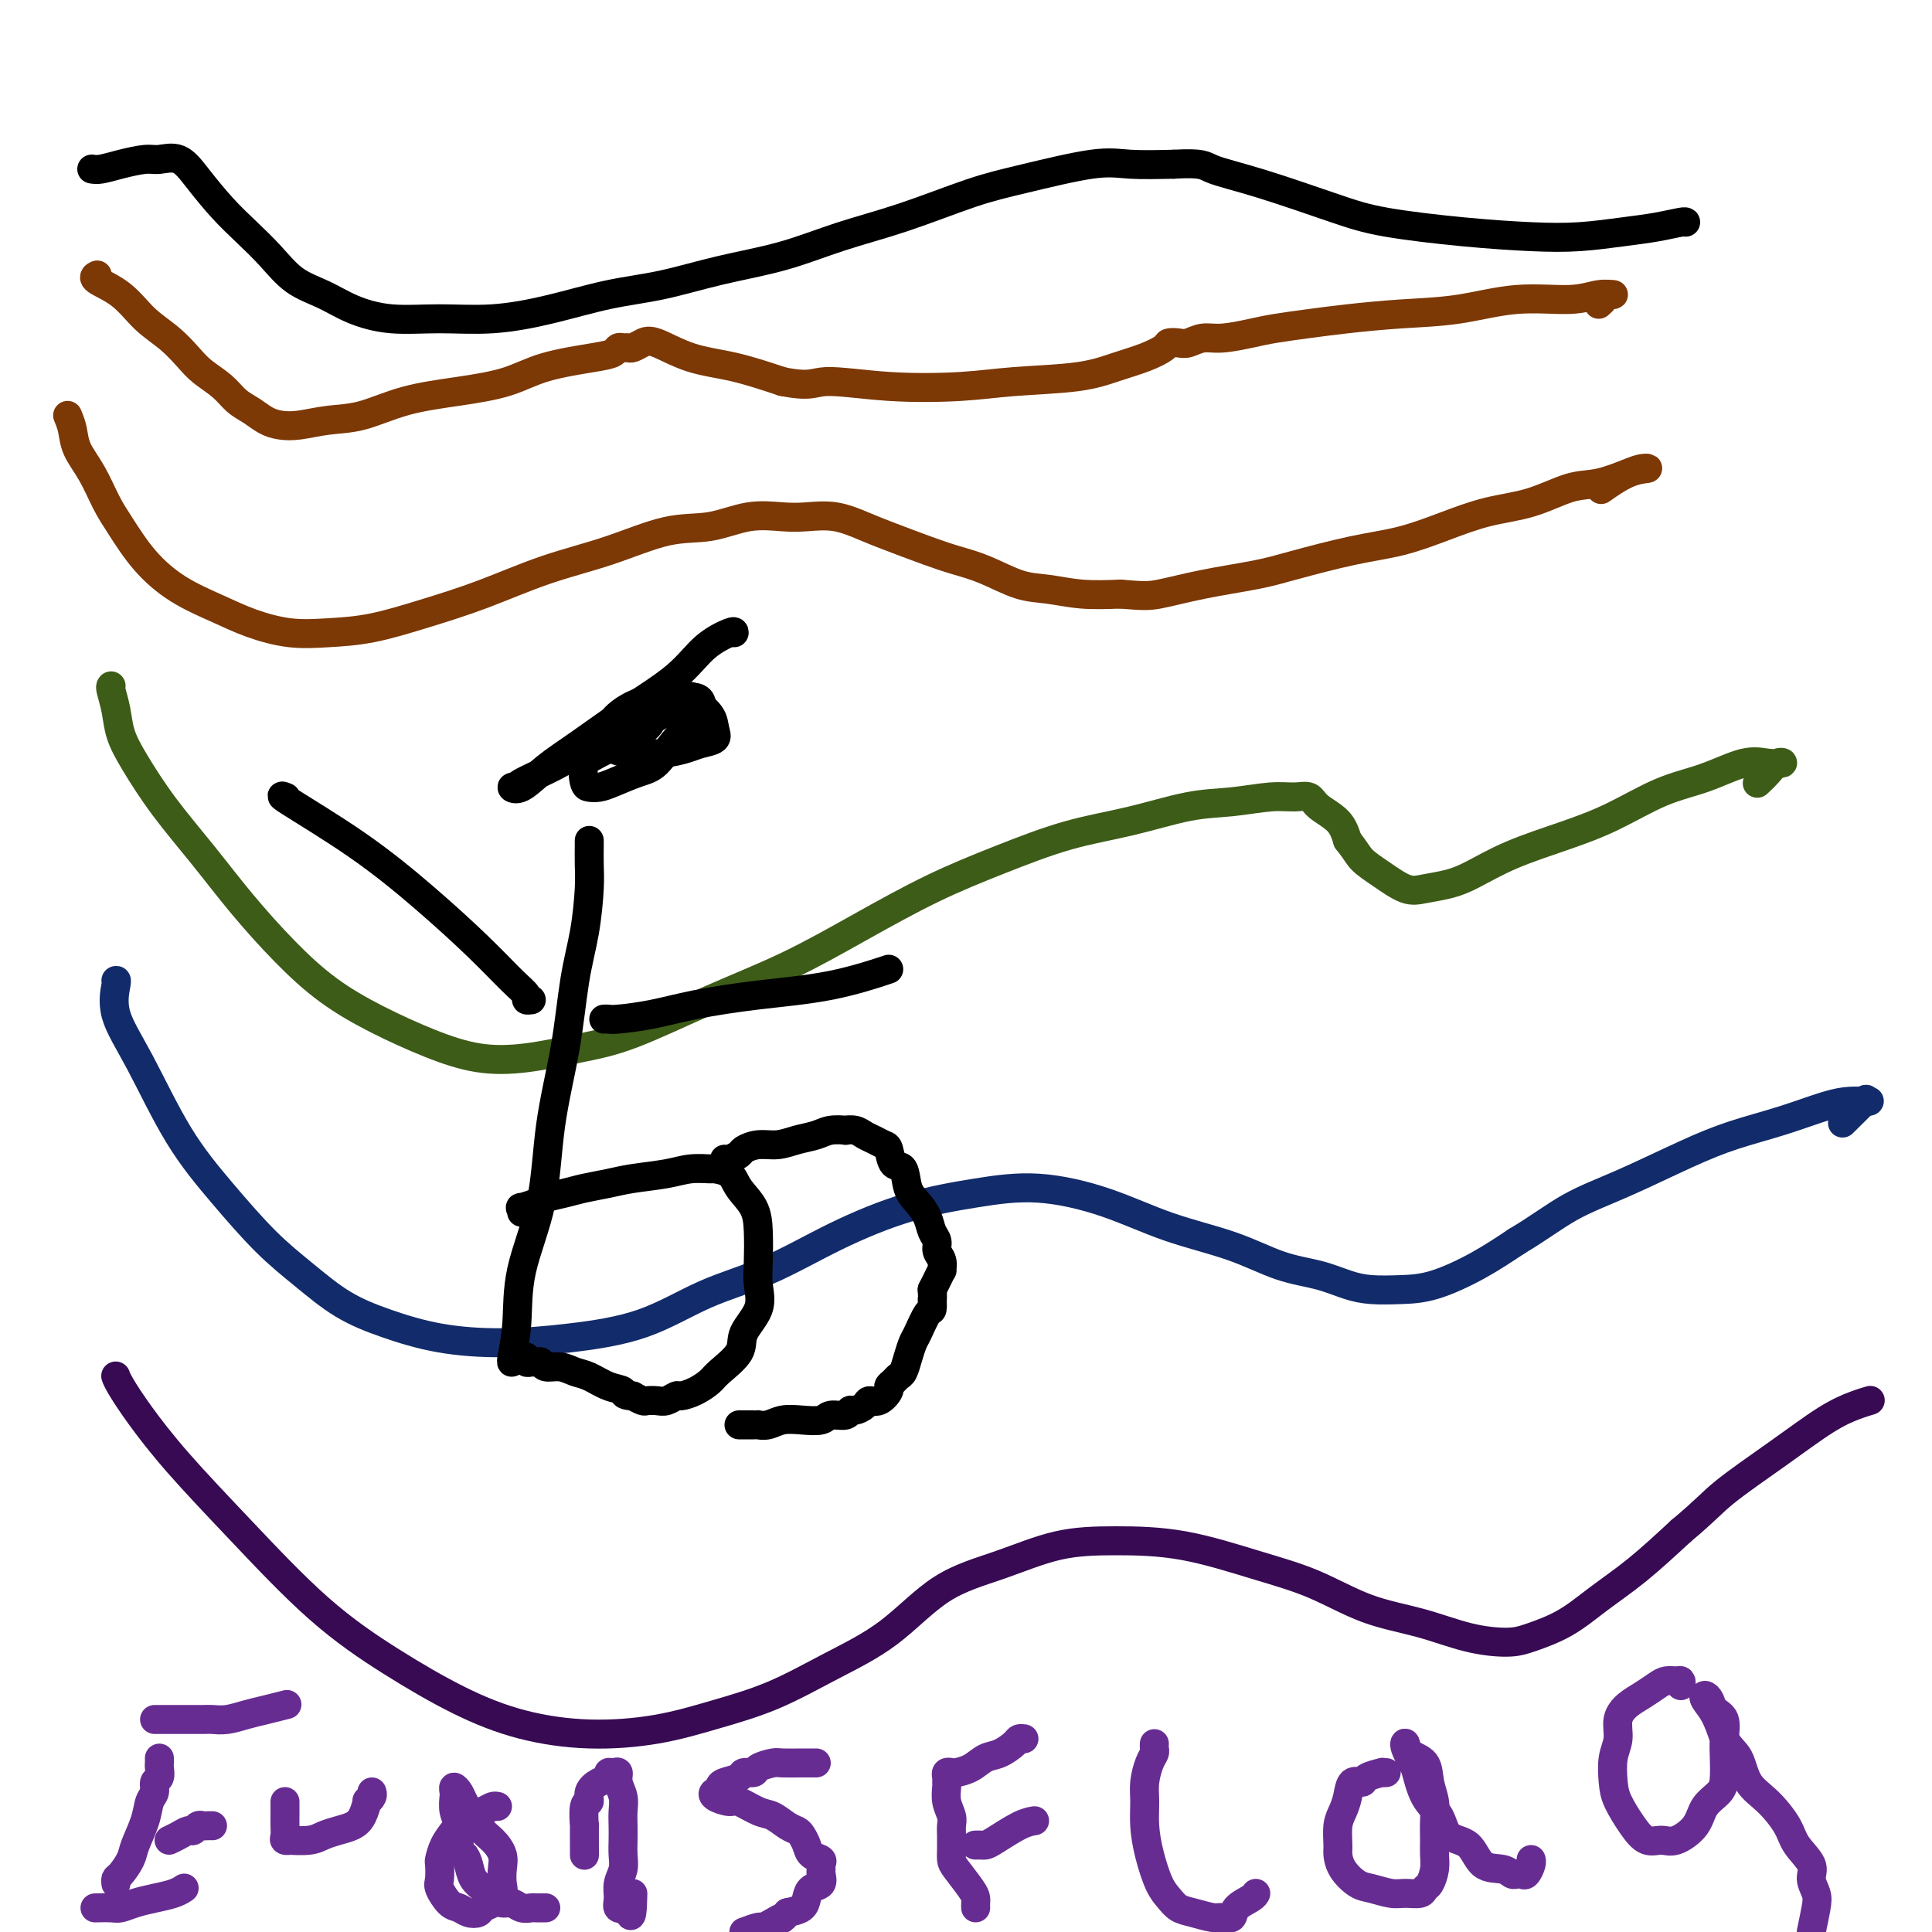 <svg viewBox='0 0 400 400' version='1.1' xmlns='http://www.w3.org/2000/svg' xmlns:xlink='http://www.w3.org/1999/xlink'><g fill='none' stroke='rgb(0,0,0)' stroke-width='6' stroke-linecap='round' stroke-linejoin='round'><path d='M19,35c0.527,0.081 1.053,0.163 2,0c0.947,-0.163 2.314,-0.569 4,-1c1.686,-0.431 3.692,-0.885 5,-1c1.308,-0.115 1.917,0.110 3,0c1.083,-0.110 2.641,-0.555 4,0c1.359,0.555 2.518,2.109 4,4c1.482,1.891 3.287,4.120 5,6c1.713,1.880 3.333,3.413 5,5c1.667,1.587 3.379,3.228 5,5c1.621,1.772 3.149,3.676 5,5c1.851,1.324 4.023,2.069 6,3c1.977,0.931 3.759,2.048 6,3c2.241,0.952 4.941,1.737 8,2c3.059,0.263 6.476,0.002 10,0c3.524,-0.002 7.153,0.253 11,0c3.847,-0.253 7.910,-1.014 12,-2c4.090,-0.986 8.206,-2.196 12,-3c3.794,-0.804 7.267,-1.203 11,-2c3.733,-0.797 7.728,-1.992 12,-3c4.272,-1.008 8.823,-1.830 13,-3c4.177,-1.170 7.981,-2.689 12,-4c4.019,-1.311 8.251,-2.414 13,-4c4.749,-1.586 10.013,-3.654 14,-5c3.987,-1.346 6.698,-1.969 11,-3c4.302,-1.031 10.197,-2.470 14,-3c3.803,-0.530 5.515,-0.151 8,0c2.485,0.151 5.742,0.076 9,0'/><path d='M243,34c6.212,-0.349 6.241,0.277 8,1c1.759,0.723 5.247,1.542 10,3c4.753,1.458 10.771,3.554 15,5c4.229,1.446 6.671,2.241 11,3c4.329,0.759 10.547,1.483 16,2c5.453,0.517 10.141,0.828 14,1c3.859,0.172 6.891,0.204 10,0c3.109,-0.204 6.297,-0.643 9,-1c2.703,-0.357 4.920,-0.632 7,-1c2.080,-0.368 4.021,-0.830 5,-1c0.979,-0.170 0.994,-0.049 1,0c0.006,0.049 0.003,0.024 0,0'/></g>
<g fill='none' stroke='rgb(124,56,5)' stroke-width='6' stroke-linecap='round' stroke-linejoin='round'><path d='M20,57c0.120,-0.056 0.240,-0.112 0,0c-0.240,0.112 -0.840,0.393 0,1c0.840,0.607 3.119,1.541 5,3c1.881,1.459 3.364,3.443 5,5c1.636,1.557 3.424,2.686 5,4c1.576,1.314 2.939,2.813 4,4c1.061,1.187 1.820,2.062 3,3c1.180,0.938 2.780,1.940 4,3c1.220,1.060 2.061,2.180 3,3c0.939,0.820 1.978,1.341 3,2c1.022,0.659 2.027,1.458 3,2c0.973,0.542 1.914,0.829 3,1c1.086,0.171 2.316,0.225 4,0c1.684,-0.225 3.821,-0.731 6,-1c2.179,-0.269 4.401,-0.302 7,-1c2.599,-0.698 5.574,-2.061 9,-3c3.426,-0.939 7.303,-1.456 11,-2c3.697,-0.544 7.214,-1.116 10,-2c2.786,-0.884 4.840,-2.079 8,-3c3.160,-0.921 7.424,-1.567 10,-2c2.576,-0.433 3.463,-0.651 4,-1c0.537,-0.349 0.724,-0.829 1,-1c0.276,-0.171 0.640,-0.034 1,0c0.360,0.034 0.715,-0.033 1,0c0.285,0.033 0.501,0.168 1,0c0.499,-0.168 1.280,-0.639 2,-1c0.720,-0.361 1.379,-0.612 3,0c1.621,0.612 4.206,2.088 7,3c2.794,0.912 5.798,1.261 9,2c3.202,0.739 6.601,1.870 10,3'/><path d='M162,79c5.945,1.181 6.307,0.132 9,0c2.693,-0.132 7.716,0.652 13,1c5.284,0.348 10.828,0.259 15,0c4.172,-0.259 6.971,-0.689 11,-1c4.029,-0.311 9.288,-0.504 13,-1c3.712,-0.496 5.876,-1.296 8,-2c2.124,-0.704 4.206,-1.312 6,-2c1.794,-0.688 3.298,-1.456 4,-2c0.702,-0.544 0.601,-0.863 1,-1c0.399,-0.137 1.299,-0.092 2,0c0.701,0.092 1.202,0.232 2,0c0.798,-0.232 1.891,-0.836 3,-1c1.109,-0.164 2.234,0.111 4,0c1.766,-0.111 4.172,-0.607 6,-1c1.828,-0.393 3.078,-0.681 5,-1c1.922,-0.319 4.515,-0.668 7,-1c2.485,-0.332 4.863,-0.648 8,-1c3.137,-0.352 7.035,-0.739 11,-1c3.965,-0.261 7.999,-0.395 12,-1c4.001,-0.605 7.969,-1.679 12,-2c4.031,-0.321 8.125,0.113 11,0c2.875,-0.113 4.532,-0.773 6,-1c1.468,-0.227 2.747,-0.022 3,0c0.253,0.022 -0.520,-0.138 -1,0c-0.480,0.138 -0.668,0.576 -1,1c-0.332,0.424 -0.809,0.836 -1,1c-0.191,0.164 -0.095,0.082 0,0'/><path d='M14,86c0.380,0.925 0.761,1.851 1,3c0.239,1.149 0.337,2.522 1,4c0.663,1.478 1.892,3.063 3,5c1.108,1.937 2.093,4.227 3,6c0.907,1.773 1.734,3.031 3,5c1.266,1.969 2.972,4.651 5,7c2.028,2.349 4.377,4.367 7,6c2.623,1.633 5.519,2.881 8,4c2.481,1.119 4.546,2.109 7,3c2.454,0.891 5.298,1.682 8,2c2.702,0.318 5.263,0.164 8,0c2.737,-0.164 5.651,-0.339 9,-1c3.349,-0.661 7.134,-1.810 11,-3c3.866,-1.190 7.812,-2.422 12,-4c4.188,-1.578 8.617,-3.502 13,-5c4.383,-1.498 8.720,-2.569 13,-4c4.280,-1.431 8.502,-3.220 12,-4c3.498,-0.780 6.271,-0.550 9,-1c2.729,-0.450 5.412,-1.578 8,-2c2.588,-0.422 5.080,-0.136 7,0c1.920,0.136 3.268,0.123 5,0c1.732,-0.123 3.848,-0.356 6,0c2.152,0.356 4.341,1.301 6,2c1.659,0.699 2.788,1.150 5,2c2.212,0.850 5.506,2.097 8,3c2.494,0.903 4.187,1.461 6,2c1.813,0.539 3.745,1.059 6,2c2.255,0.941 4.831,2.304 7,3c2.169,0.696 3.930,0.726 6,1c2.070,0.274 4.449,0.793 7,1c2.551,0.207 5.276,0.104 8,0'/><path d='M232,123c4.670,0.404 5.845,0.414 8,0c2.155,-0.414 5.290,-1.251 9,-2c3.710,-0.749 7.994,-1.411 11,-2c3.006,-0.589 4.734,-1.106 8,-2c3.266,-0.894 8.072,-2.163 12,-3c3.928,-0.837 6.980,-1.240 10,-2c3.020,-0.760 6.010,-1.876 9,-3c2.990,-1.124 5.980,-2.255 9,-3c3.020,-0.745 6.069,-1.103 9,-2c2.931,-0.897 5.744,-2.332 8,-3c2.256,-0.668 3.953,-0.571 6,-1c2.047,-0.429 4.443,-1.386 6,-2c1.557,-0.614 2.276,-0.886 3,-1c0.724,-0.114 1.452,-0.072 1,0c-0.452,0.072 -2.083,0.173 -4,1c-1.917,0.827 -4.119,2.379 -5,3c-0.881,0.621 -0.440,0.310 0,0'/></g>
<g fill='none' stroke='rgb(61,92,24)' stroke-width='6' stroke-linecap='round' stroke-linejoin='round'><path d='M23,142c-0.098,0.088 -0.196,0.175 0,1c0.196,0.825 0.686,2.387 1,4c0.314,1.613 0.453,3.277 1,5c0.547,1.723 1.500,3.504 3,6c1.500,2.496 3.545,5.706 6,9c2.455,3.294 5.320,6.673 8,10c2.680,3.327 5.175,6.602 8,10c2.825,3.398 5.981,6.918 9,10c3.019,3.082 5.902,5.728 9,8c3.098,2.272 6.412,4.172 10,6c3.588,1.828 7.452,3.584 11,5c3.548,1.416 6.780,2.492 10,3c3.220,0.508 6.427,0.449 10,0c3.573,-0.449 7.512,-1.289 11,-2c3.488,-0.711 6.524,-1.294 11,-3c4.476,-1.706 10.392,-4.534 16,-7c5.608,-2.466 10.907,-4.568 16,-7c5.093,-2.432 9.981,-5.192 15,-8c5.019,-2.808 10.170,-5.663 15,-8c4.830,-2.337 9.338,-4.156 14,-6c4.662,-1.844 9.478,-3.713 14,-5c4.522,-1.287 8.751,-1.991 13,-3c4.249,-1.009 8.518,-2.324 12,-3c3.482,-0.676 6.177,-0.712 9,-1c2.823,-0.288 5.775,-0.829 8,-1c2.225,-0.171 3.723,0.029 5,0c1.277,-0.029 2.332,-0.286 3,0c0.668,0.286 0.949,1.115 2,2c1.051,0.885 2.872,1.824 4,3c1.128,1.176 1.564,2.588 2,4'/><path d='M279,174c1.743,2.164 2.100,3.075 3,4c0.900,0.925 2.342,1.865 4,3c1.658,1.135 3.534,2.464 5,3c1.466,0.536 2.524,0.279 4,0c1.476,-0.279 3.370,-0.579 5,-1c1.630,-0.421 2.996,-0.963 5,-2c2.004,-1.037 4.648,-2.570 8,-4c3.352,-1.430 7.414,-2.759 11,-4c3.586,-1.241 6.696,-2.396 10,-4c3.304,-1.604 6.802,-3.659 10,-5c3.198,-1.341 6.094,-1.969 9,-3c2.906,-1.031 5.820,-2.467 8,-3c2.180,-0.533 3.624,-0.164 5,0c1.376,0.164 2.684,0.121 3,0c0.316,-0.121 -0.358,-0.321 -1,0c-0.642,0.321 -1.250,1.163 -2,2c-0.750,0.837 -1.643,1.668 -2,2c-0.357,0.332 -0.179,0.166 0,0'/></g>
<g fill='none' stroke='rgb(18,43,106)' stroke-width='6' stroke-linecap='round' stroke-linejoin='round'><path d='M24,203c0.102,-0.054 0.204,-0.108 0,1c-0.204,1.108 -0.714,3.379 0,6c0.714,2.621 2.653,5.592 5,10c2.347,4.408 5.104,10.254 8,15c2.896,4.746 5.933,8.390 9,12c3.067,3.610 6.166,7.184 9,10c2.834,2.816 5.403,4.874 8,7c2.597,2.126 5.222,4.319 8,6c2.778,1.681 5.707,2.851 9,4c3.293,1.149 6.948,2.279 11,3c4.052,0.721 8.500,1.035 13,1c4.500,-0.035 9.053,-0.419 14,-1c4.947,-0.581 10.288,-1.359 15,-3c4.712,-1.641 8.797,-4.144 13,-6c4.203,-1.856 8.526,-3.063 13,-5c4.474,-1.937 9.101,-4.603 14,-7c4.899,-2.397 10.072,-4.525 15,-6c4.928,-1.475 9.613,-2.296 14,-3c4.387,-0.704 8.477,-1.289 13,-1c4.523,0.289 9.478,1.453 14,3c4.522,1.547 8.610,3.479 13,5c4.390,1.521 9.082,2.632 13,4c3.918,1.368 7.064,2.994 10,4c2.936,1.006 5.664,1.393 8,2c2.336,0.607 4.282,1.434 6,2c1.718,0.566 3.209,0.873 5,1c1.791,0.127 3.882,0.075 6,0c2.118,-0.075 4.263,-0.174 7,-1c2.737,-0.826 6.068,-2.379 9,-4c2.932,-1.621 5.466,-3.311 8,-5'/><path d='M314,257c4.631,-2.757 7.708,-5.150 11,-7c3.292,-1.850 6.799,-3.157 11,-5c4.201,-1.843 9.096,-4.221 13,-6c3.904,-1.779 6.818,-2.960 10,-4c3.182,-1.040 6.633,-1.939 10,-3c3.367,-1.061 6.649,-2.283 9,-3c2.351,-0.717 3.772,-0.928 5,-1c1.228,-0.072 2.262,-0.004 3,0c0.738,0.004 1.181,-0.054 1,0c-0.181,0.054 -0.987,0.221 -1,0c-0.013,-0.221 0.766,-0.829 0,0c-0.766,0.829 -3.076,3.094 -4,4c-0.924,0.906 -0.462,0.453 0,0'/></g>
<g fill='none' stroke='rgb(55,10,83)' stroke-width='6' stroke-linecap='round' stroke-linejoin='round'><path d='M24,285c-0.036,-0.103 -0.072,-0.206 0,0c0.072,0.206 0.252,0.722 1,2c0.748,1.278 2.062,3.318 4,6c1.938,2.682 4.498,6.005 8,10c3.502,3.995 7.946,8.663 13,14c5.054,5.337 10.719,11.343 16,16c5.281,4.657 10.179,7.964 15,11c4.821,3.036 9.565,5.800 14,8c4.435,2.200 8.562,3.837 13,5c4.438,1.163 9.189,1.853 14,2c4.811,0.147 9.682,-0.248 14,-1c4.318,-0.752 8.081,-1.860 12,-3c3.919,-1.140 7.992,-2.313 12,-4c4.008,-1.687 7.950,-3.888 12,-6c4.050,-2.112 8.208,-4.135 12,-7c3.792,-2.865 7.217,-6.571 11,-9c3.783,-2.429 7.925,-3.581 12,-5c4.075,-1.419 8.084,-3.105 12,-4c3.916,-0.895 7.740,-0.997 12,-1c4.260,-0.003 8.957,0.095 14,1c5.043,0.905 10.432,2.617 15,4c4.568,1.383 8.315,2.438 12,4c3.685,1.562 7.308,3.632 11,5c3.692,1.368 7.451,2.033 11,3c3.549,0.967 6.887,2.234 10,3c3.113,0.766 6.002,1.030 8,1c1.998,-0.030 3.104,-0.353 5,-1c1.896,-0.647 4.580,-1.617 7,-3c2.420,-1.383 4.575,-3.180 7,-5c2.425,-1.820 5.122,-3.663 8,-6c2.878,-2.337 5.939,-5.169 9,-8'/><path d='M348,317c5.224,-4.368 6.283,-5.787 9,-8c2.717,-2.213 7.093,-5.220 11,-8c3.907,-2.780 7.346,-5.333 10,-7c2.654,-1.667 4.522,-2.449 6,-3c1.478,-0.551 2.565,-0.872 3,-1c0.435,-0.128 0.217,-0.064 0,0'/></g>
<g fill='none' stroke='rgb(103,44,145)' stroke-width='6' stroke-linecap='round' stroke-linejoin='round'><path d='M33,364c0.009,0.366 0.017,0.731 0,1c-0.017,0.269 -0.060,0.441 0,1c0.060,0.559 0.225,1.505 0,2c-0.225,0.495 -0.838,0.538 -1,1c-0.162,0.462 0.126,1.344 0,2c-0.126,0.656 -0.667,1.086 -1,2c-0.333,0.914 -0.457,2.310 -1,4c-0.543,1.690 -1.504,3.672 -2,5c-0.496,1.328 -0.525,2.002 -1,3c-0.475,0.998 -1.395,2.319 -2,3c-0.605,0.681 -0.894,0.722 -1,1c-0.106,0.278 -0.030,0.794 0,1c0.030,0.206 0.015,0.103 0,0'/><path d='M32,356c0.401,-0.000 0.803,-0.000 1,0c0.197,0.000 0.190,0.001 1,0c0.810,-0.001 2.435,-0.003 4,0c1.565,0.003 3.068,0.012 4,0c0.932,-0.012 1.294,-0.045 2,0c0.706,0.045 1.755,0.170 3,0c1.245,-0.170 2.684,-0.633 4,-1c1.316,-0.367 2.508,-0.637 4,-1c1.492,-0.363 3.283,-0.818 4,-1c0.717,-0.182 0.358,-0.091 0,0'/><path d='M35,381c0.643,-0.301 1.286,-0.603 2,-1c0.714,-0.397 1.501,-0.891 2,-1c0.499,-0.109 0.712,0.167 1,0c0.288,-0.167 0.652,-0.777 1,-1c0.348,-0.223 0.681,-0.060 1,0c0.319,0.060 0.624,0.016 1,0c0.376,-0.016 0.822,-0.005 1,0c0.178,0.005 0.089,0.002 0,0'/><path d='M20,395c-0.297,0.006 -0.594,0.013 0,0c0.594,-0.013 2.077,-0.045 3,0c0.923,0.045 1.284,0.166 2,0c0.716,-0.166 1.786,-0.619 3,-1c1.214,-0.381 2.573,-0.690 4,-1c1.427,-0.310 2.923,-0.622 4,-1c1.077,-0.378 1.736,-0.822 2,-1c0.264,-0.178 0.132,-0.089 0,0'/><path d='M59,373c-0.001,0.243 -0.001,0.486 0,1c0.001,0.514 0.005,1.301 0,2c-0.005,0.699 -0.019,1.312 0,2c0.019,0.688 0.070,1.453 0,2c-0.070,0.547 -0.262,0.876 0,1c0.262,0.124 0.979,0.044 1,0c0.021,-0.044 -0.654,-0.053 0,0c0.654,0.053 2.637,0.167 4,0c1.363,-0.167 2.106,-0.617 3,-1c0.894,-0.383 1.937,-0.701 3,-1c1.063,-0.299 2.145,-0.580 3,-1c0.855,-0.420 1.483,-0.978 2,-2c0.517,-1.022 0.923,-2.509 1,-3c0.077,-0.491 -0.175,0.013 0,0c0.175,-0.013 0.778,-0.542 1,-1c0.222,-0.458 0.063,-0.845 0,-1c-0.063,-0.155 -0.032,-0.077 0,0'/><path d='M103,374c-0.305,-0.064 -0.610,-0.128 -1,0c-0.390,0.128 -0.865,0.448 -2,1c-1.135,0.552 -2.931,1.336 -4,2c-1.069,0.664 -1.410,1.207 -2,2c-0.590,0.793 -1.428,1.835 -2,3c-0.572,1.165 -0.880,2.452 -1,3c-0.120,0.548 -0.054,0.356 0,1c0.054,0.644 0.097,2.124 0,3c-0.097,0.876 -0.334,1.150 0,2c0.334,0.850 1.241,2.277 2,3c0.759,0.723 1.372,0.742 2,1c0.628,0.258 1.272,0.757 2,1c0.728,0.243 1.540,0.232 2,0c0.460,-0.232 0.568,-0.684 1,-1c0.432,-0.316 1.189,-0.496 2,-1c0.811,-0.504 1.676,-1.332 2,-2c0.324,-0.668 0.106,-1.177 0,-2c-0.106,-0.823 -0.102,-1.961 0,-3c0.102,-1.039 0.301,-1.980 0,-3c-0.301,-1.020 -1.104,-2.120 -2,-3c-0.896,-0.880 -1.886,-1.539 -3,-3c-1.114,-1.461 -2.351,-3.725 -3,-5c-0.649,-1.275 -0.711,-1.562 -1,-2c-0.289,-0.438 -0.806,-1.027 -1,-1c-0.194,0.027 -0.066,0.670 0,1c0.066,0.330 0.069,0.346 0,1c-0.069,0.654 -0.211,1.945 0,3c0.211,1.055 0.775,1.873 1,3c0.225,1.127 0.113,2.564 0,4'/><path d='M95,382c0.329,2.229 0.652,1.802 1,2c0.348,0.198 0.722,1.023 1,2c0.278,0.977 0.459,2.108 1,3c0.541,0.892 1.443,1.544 2,2c0.557,0.456 0.768,0.714 1,1c0.232,0.286 0.486,0.598 1,1c0.514,0.402 1.290,0.892 2,1c0.710,0.108 1.356,-0.167 2,0c0.644,0.167 1.287,0.777 2,1c0.713,0.223 1.498,0.060 2,0c0.502,-0.060 0.722,-0.016 1,0c0.278,0.016 0.613,0.004 1,0c0.387,-0.004 0.825,-0.001 1,0c0.175,0.001 0.088,0.001 0,0'/><path d='M121,384c0.002,0.175 0.005,0.350 0,-1c-0.005,-1.350 -0.017,-4.224 0,-5c0.017,-0.776 0.063,0.545 0,0c-0.063,-0.545 -0.233,-2.958 0,-4c0.233,-1.042 0.871,-0.714 1,-1c0.129,-0.286 -0.250,-1.187 0,-2c0.250,-0.813 1.129,-1.540 2,-2c0.871,-0.460 1.735,-0.654 2,-1c0.265,-0.346 -0.069,-0.844 0,-1c0.069,-0.156 0.540,0.030 1,0c0.460,-0.030 0.908,-0.276 1,0c0.092,0.276 -0.171,1.074 0,2c0.171,0.926 0.778,1.980 1,3c0.222,1.020 0.061,2.005 0,3c-0.061,0.995 -0.020,1.998 0,3c0.020,1.002 0.020,2.001 0,3c-0.020,0.999 -0.059,1.998 0,3c0.059,1.002 0.218,2.006 0,3c-0.218,0.994 -0.811,1.978 -1,3c-0.189,1.022 0.026,2.083 0,3c-0.026,0.917 -0.293,1.691 0,2c0.293,0.309 1.147,0.155 2,0'/><path d='M130,395c0.844,3.911 0.956,-0.311 1,-2c0.044,-1.689 0.022,-0.844 0,0'/><path d='M169,365c-0.308,0.002 -0.615,0.003 -1,0c-0.385,-0.003 -0.847,-0.011 -2,0c-1.153,0.011 -2.996,0.041 -4,0c-1.004,-0.041 -1.170,-0.152 -2,0c-0.830,0.152 -2.324,0.565 -3,1c-0.676,0.435 -0.535,0.890 -1,1c-0.465,0.110 -1.535,-0.124 -2,0c-0.465,0.124 -0.324,0.607 -1,1c-0.676,0.393 -2.170,0.696 -3,1c-0.830,0.304 -0.997,0.607 -1,1c-0.003,0.393 0.157,0.874 0,1c-0.157,0.126 -0.632,-0.103 -1,0c-0.368,0.103 -0.630,0.537 0,1c0.630,0.463 2.150,0.954 3,1c0.850,0.046 1.029,-0.352 2,0c0.971,0.352 2.732,1.456 4,2c1.268,0.544 2.042,0.530 3,1c0.958,0.470 2.101,1.425 3,2c0.899,0.575 1.555,0.770 2,1c0.445,0.230 0.680,0.495 1,1c0.320,0.505 0.727,1.249 1,2c0.273,0.751 0.412,1.510 1,2c0.588,0.490 1.623,0.713 2,1c0.377,0.287 0.094,0.640 0,1c-0.094,0.360 -0.000,0.729 0,1c0.000,0.271 -0.092,0.443 0,1c0.092,0.557 0.370,1.497 0,2c-0.370,0.503 -1.388,0.568 -2,1c-0.612,0.432 -0.819,1.232 -1,2c-0.181,0.768 -0.338,1.505 -1,2c-0.662,0.495 -1.831,0.747 -3,1'/><path d='M163,396c-1.219,1.730 -0.766,1.055 -1,1c-0.234,-0.055 -1.156,0.511 -2,1c-0.844,0.489 -1.612,0.901 -2,1c-0.388,0.099 -0.397,-0.115 -1,0c-0.603,0.115 -1.802,0.557 -3,1'/><path d='M202,395c-0.008,-0.341 -0.016,-0.682 0,-1c0.016,-0.318 0.057,-0.614 0,-1c-0.057,-0.386 -0.211,-0.862 -1,-2c-0.789,-1.138 -2.211,-2.938 -3,-4c-0.789,-1.062 -0.944,-1.387 -1,-2c-0.056,-0.613 -0.014,-1.514 0,-2c0.014,-0.486 -0.000,-0.555 0,-1c0.000,-0.445 0.014,-1.264 0,-2c-0.014,-0.736 -0.056,-1.387 0,-2c0.056,-0.613 0.212,-1.186 0,-2c-0.212,-0.814 -0.790,-1.868 -1,-3c-0.210,-1.132 -0.053,-2.342 0,-3c0.053,-0.658 0.001,-0.764 0,-1c-0.001,-0.236 0.047,-0.601 0,-1c-0.047,-0.399 -0.189,-0.832 0,-1c0.189,-0.168 0.711,-0.071 1,0c0.289,0.071 0.347,0.118 1,0c0.653,-0.118 1.901,-0.399 3,-1c1.099,-0.601 2.050,-1.520 3,-2c0.950,-0.480 1.901,-0.521 3,-1c1.099,-0.479 2.346,-1.396 3,-2c0.654,-0.604 0.715,-0.893 1,-1c0.285,-0.107 0.796,-0.030 1,0c0.204,0.030 0.102,0.015 0,0'/><path d='M202,382c-0.090,0.002 -0.180,0.004 0,0c0.180,-0.004 0.630,-0.015 1,0c0.370,0.015 0.660,0.057 1,0c0.340,-0.057 0.730,-0.211 2,-1c1.270,-0.789 3.419,-2.212 5,-3c1.581,-0.788 2.595,-0.939 3,-1c0.405,-0.061 0.203,-0.030 0,0'/><path d='M239,361c-0.022,0.344 -0.044,0.688 0,1c0.044,0.312 0.155,0.591 0,1c-0.155,0.409 -0.575,0.946 -1,2c-0.425,1.054 -0.854,2.624 -1,4c-0.146,1.376 -0.009,2.556 0,4c0.009,1.444 -0.111,3.150 0,5c0.111,1.850 0.454,3.843 1,6c0.546,2.157 1.294,4.477 2,6c0.706,1.523 1.368,2.250 2,3c0.632,0.750 1.234,1.523 2,2c0.766,0.477 1.695,0.658 3,1c1.305,0.342 2.987,0.845 4,1c1.013,0.155 1.357,-0.039 2,0c0.643,0.039 1.584,0.312 2,0c0.416,-0.312 0.307,-1.207 1,-2c0.693,-0.793 2.186,-1.483 3,-2c0.814,-0.517 0.947,-0.862 1,-1c0.053,-0.138 0.027,-0.069 0,0'/><path d='M287,367c-0.509,0.021 -1.019,0.042 -1,0c0.019,-0.042 0.566,-0.146 0,0c-0.566,0.146 -2.245,0.542 -3,1c-0.755,0.458 -0.584,0.978 -1,1c-0.416,0.022 -1.418,-0.453 -2,0c-0.582,0.453 -0.745,1.836 -1,3c-0.255,1.164 -0.603,2.110 -1,3c-0.397,0.890 -0.843,1.723 -1,3c-0.157,1.277 -0.024,2.996 0,4c0.024,1.004 -0.062,1.292 0,2c0.062,0.708 0.270,1.836 1,3c0.730,1.164 1.982,2.365 3,3c1.018,0.635 1.803,0.703 3,1c1.197,0.297 2.807,0.824 4,1c1.193,0.176 1.970,-0.000 3,0c1.030,0.000 2.315,0.177 3,0c0.685,-0.177 0.772,-0.707 1,-1c0.228,-0.293 0.597,-0.349 1,-1c0.403,-0.651 0.841,-1.895 1,-3c0.159,-1.105 0.039,-2.069 0,-3c-0.039,-0.931 0.003,-1.829 0,-3c-0.003,-1.171 -0.050,-2.617 0,-4c0.050,-1.383 0.196,-2.704 0,-4c-0.196,-1.296 -0.733,-2.567 -1,-4c-0.267,-1.433 -0.262,-3.028 -1,-4c-0.738,-0.972 -2.218,-1.322 -3,-2c-0.782,-0.678 -0.864,-1.682 -1,-2c-0.136,-0.318 -0.324,0.052 0,1c0.324,0.948 1.162,2.474 2,4'/><path d='M293,366c0.443,1.641 1.051,4.244 2,6c0.949,1.756 2.239,2.666 3,4c0.761,1.334 0.991,3.093 2,4c1.009,0.907 2.795,0.961 4,2c1.205,1.039 1.828,3.063 3,4c1.172,0.937 2.891,0.789 4,1c1.109,0.211 1.607,0.782 2,1c0.393,0.218 0.680,0.083 1,0c0.320,-0.083 0.674,-0.113 1,0c0.326,0.113 0.623,0.371 1,0c0.377,-0.371 0.832,-1.369 1,-2c0.168,-0.631 0.048,-0.895 0,-1c-0.048,-0.105 -0.024,-0.053 0,0'/><path d='M348,349c0.064,-0.427 0.127,-0.855 0,-1c-0.127,-0.145 -0.446,-0.009 -1,0c-0.554,0.009 -1.343,-0.109 -2,0c-0.657,0.109 -1.180,0.444 -2,1c-0.820,0.556 -1.936,1.333 -3,2c-1.064,0.667 -2.075,1.224 -3,2c-0.925,0.776 -1.763,1.770 -2,3c-0.237,1.230 0.128,2.695 0,4c-0.128,1.305 -0.747,2.448 -1,4c-0.253,1.552 -0.139,3.511 0,5c0.139,1.489 0.304,2.506 1,4c0.696,1.494 1.923,3.464 3,5c1.077,1.536 2.002,2.637 3,3c0.998,0.363 2.067,-0.013 3,0c0.933,0.013 1.728,0.416 3,0c1.272,-0.416 3.020,-1.650 4,-3c0.980,-1.350 1.190,-2.814 2,-4c0.810,-1.186 2.219,-2.093 3,-3c0.781,-0.907 0.935,-1.814 1,-3c0.065,-1.186 0.043,-2.650 0,-4c-0.043,-1.350 -0.106,-2.587 0,-4c0.106,-1.413 0.381,-3.004 0,-4c-0.381,-0.996 -1.417,-1.398 -2,-2c-0.583,-0.602 -0.714,-1.404 -1,-2c-0.286,-0.596 -0.726,-0.984 -1,-1c-0.274,-0.016 -0.381,0.342 0,1c0.381,0.658 1.252,1.617 2,3c0.748,1.383 1.374,3.192 2,5'/><path d='M357,360c1.226,2.042 2.291,2.646 3,4c0.709,1.354 1.063,3.458 2,5c0.937,1.542 2.457,2.523 4,4c1.543,1.477 3.111,3.449 4,5c0.889,1.551 1.101,2.682 2,4c0.899,1.318 2.487,2.823 3,4c0.513,1.177 -0.048,2.027 0,3c0.048,0.973 0.705,2.070 1,3c0.295,0.930 0.227,1.694 0,3c-0.227,1.306 -0.614,3.153 -1,5'/></g>
<g fill='none' stroke='rgb(0,0,0)' stroke-width='6' stroke-linecap='round' stroke-linejoin='round'><path d='M152,131c0.024,-0.202 0.049,-0.403 -1,0c-1.049,0.403 -3.171,1.411 -5,3c-1.829,1.589 -3.364,3.757 -6,6c-2.636,2.243 -6.371,4.559 -10,7c-3.629,2.441 -7.150,5.008 -10,7c-2.850,1.992 -5.029,3.408 -7,5c-1.971,1.592 -3.734,3.358 -5,4c-1.266,0.642 -2.034,0.160 -2,0c0.034,-0.160 0.872,0.002 1,0c0.128,-0.002 -0.452,-0.169 1,-1c1.452,-0.831 4.936,-2.327 8,-4c3.064,-1.673 5.706,-3.522 9,-5c3.294,-1.478 7.239,-2.586 10,-4c2.761,-1.414 4.339,-3.136 6,-4c1.661,-0.864 3.405,-0.871 4,0c0.595,0.871 0.042,2.618 -1,4c-1.042,1.382 -2.572,2.398 -4,4c-1.428,1.602 -2.753,3.788 -4,5c-1.247,1.212 -2.414,1.448 -4,2c-1.586,0.552 -3.590,1.419 -5,2c-1.410,0.581 -2.227,0.876 -3,1c-0.773,0.124 -1.502,0.076 -2,0c-0.498,-0.076 -0.764,-0.180 -1,-1c-0.236,-0.820 -0.442,-2.355 0,-4c0.442,-1.645 1.531,-3.400 3,-5c1.469,-1.600 3.319,-3.046 5,-4c1.681,-0.954 3.195,-1.415 5,-2c1.805,-0.585 3.903,-1.292 6,-2'/><path d='M140,145c3.213,-1.379 3.244,-0.825 4,0c0.756,0.825 2.237,1.923 3,3c0.763,1.077 0.807,2.135 1,3c0.193,0.865 0.534,1.539 0,2c-0.534,0.461 -1.943,0.710 -3,1c-1.057,0.290 -1.761,0.620 -3,1c-1.239,0.380 -3.012,0.808 -5,1c-1.988,0.192 -4.193,0.148 -6,0c-1.807,-0.148 -3.218,-0.400 -4,-1c-0.782,-0.600 -0.935,-1.548 -1,-2c-0.065,-0.452 -0.042,-0.409 0,-1c0.042,-0.591 0.102,-1.818 1,-3c0.898,-1.182 2.632,-2.320 4,-3c1.368,-0.680 2.369,-0.902 3,-1c0.631,-0.098 0.893,-0.073 1,0c0.107,0.073 0.059,0.193 0,0c-0.059,-0.193 -0.131,-0.700 0,0c0.131,0.700 0.463,2.608 0,4c-0.463,1.392 -1.721,2.268 -3,3c-1.279,0.732 -2.577,1.320 -4,2c-1.423,0.680 -2.969,1.450 -4,2c-1.031,0.550 -1.547,0.879 -2,1c-0.453,0.121 -0.844,0.035 -1,0c-0.156,-0.035 -0.078,-0.017 0,0'/><path d='M122,174c-0.001,0.519 -0.002,1.038 0,1c0.002,-0.038 0.008,-0.632 0,0c-0.008,0.632 -0.031,2.489 0,4c0.031,1.511 0.117,2.675 0,5c-0.117,2.325 -0.438,5.809 -1,9c-0.562,3.191 -1.366,6.089 -2,10c-0.634,3.911 -1.097,8.837 -2,14c-0.903,5.163 -2.246,10.564 -3,16c-0.754,5.436 -0.920,10.907 -2,16c-1.080,5.093 -3.074,9.810 -4,14c-0.926,4.190 -0.784,7.855 -1,11c-0.216,3.145 -0.789,5.770 -1,7c-0.211,1.230 -0.060,1.066 0,1c0.060,-0.066 0.030,-0.033 0,0'/><path d='M110,207c-0.475,0.062 -0.949,0.125 -1,0c-0.051,-0.125 0.323,-0.437 0,-1c-0.323,-0.563 -1.342,-1.378 -3,-3c-1.658,-1.622 -3.953,-4.053 -7,-7c-3.047,-2.947 -6.844,-6.411 -11,-10c-4.156,-3.589 -8.671,-7.302 -14,-11c-5.329,-3.698 -11.473,-7.380 -14,-9c-2.527,-1.620 -1.436,-1.177 -1,-1c0.436,0.177 0.218,0.089 0,0'/><path d='M125,211c0.357,-0.018 0.713,-0.035 1,0c0.287,0.035 0.503,0.124 2,0c1.497,-0.124 4.273,-0.461 7,-1c2.727,-0.539 5.405,-1.280 9,-2c3.595,-0.720 8.108,-1.420 13,-2c4.892,-0.580 10.163,-1.041 15,-2c4.837,-0.959 9.239,-2.417 11,-3c1.761,-0.583 0.880,-0.292 0,0'/><path d='M108,251c0.082,-0.447 0.164,-0.893 0,-1c-0.164,-0.107 -0.573,0.126 0,0c0.573,-0.126 2.127,-0.611 3,-1c0.873,-0.389 1.066,-0.682 2,-1c0.934,-0.318 2.609,-0.662 4,-1c1.391,-0.338 2.499,-0.669 4,-1c1.501,-0.331 3.394,-0.663 5,-1c1.606,-0.337 2.925,-0.679 5,-1c2.075,-0.321 4.906,-0.620 7,-1c2.094,-0.380 3.452,-0.840 5,-1c1.548,-0.160 3.287,-0.021 4,0c0.713,0.021 0.401,-0.075 1,0c0.599,0.075 2.108,0.322 3,1c0.892,0.678 1.166,1.786 2,3c0.834,1.214 2.226,2.532 3,4c0.774,1.468 0.928,3.085 1,5c0.072,1.915 0.061,4.129 0,6c-0.061,1.871 -0.174,3.401 0,5c0.174,1.599 0.633,3.268 0,5c-0.633,1.732 -2.360,3.528 -3,5c-0.640,1.472 -0.192,2.619 -1,4c-0.808,1.381 -2.870,2.996 -4,4c-1.130,1.004 -1.328,1.397 -2,2c-0.672,0.603 -1.818,1.415 -3,2c-1.182,0.585 -2.401,0.941 -3,1c-0.599,0.059 -0.580,-0.180 -1,0c-0.420,0.180 -1.281,0.777 -2,1c-0.719,0.223 -1.296,0.070 -2,0c-0.704,-0.070 -1.536,-0.057 -2,0c-0.464,0.057 -0.561,0.159 -1,0c-0.439,-0.159 -1.219,-0.580 -2,-1'/><path d='M131,289c-2.337,-0.041 -1.678,-0.642 -2,-1c-0.322,-0.358 -1.624,-0.473 -3,-1c-1.376,-0.527 -2.827,-1.465 -4,-2c-1.173,-0.535 -2.069,-0.665 -3,-1c-0.931,-0.335 -1.898,-0.875 -3,-1c-1.102,-0.125 -2.338,0.164 -3,0c-0.662,-0.164 -0.751,-0.780 -1,-1c-0.249,-0.220 -0.659,-0.045 -1,0c-0.341,0.045 -0.613,-0.040 -1,0c-0.387,0.040 -0.887,0.207 -1,0c-0.113,-0.207 0.162,-0.786 0,-1c-0.162,-0.214 -0.761,-0.061 -1,0c-0.239,0.061 -0.120,0.031 0,0'/><path d='M150,240c0.209,0.092 0.418,0.183 1,0c0.582,-0.183 1.537,-0.641 2,-1c0.463,-0.359 0.434,-0.621 1,-1c0.566,-0.379 1.725,-0.876 3,-1c1.275,-0.124 2.665,0.124 4,0c1.335,-0.124 2.615,-0.622 4,-1c1.385,-0.378 2.874,-0.638 4,-1c1.126,-0.362 1.887,-0.826 3,-1c1.113,-0.174 2.577,-0.058 3,0c0.423,0.058 -0.195,0.058 0,0c0.195,-0.058 1.204,-0.172 2,0c0.796,0.172 1.378,0.632 2,1c0.622,0.368 1.284,0.645 2,1c0.716,0.355 1.486,0.787 2,1c0.514,0.213 0.770,0.206 1,1c0.230,0.794 0.433,2.389 1,3c0.567,0.611 1.500,0.236 2,1c0.500,0.764 0.569,2.666 1,4c0.431,1.334 1.225,2.101 2,3c0.775,0.899 1.532,1.931 2,3c0.468,1.069 0.647,2.175 1,3c0.353,0.825 0.880,1.368 1,2c0.120,0.632 -0.167,1.352 0,2c0.167,0.648 0.788,1.223 1,2c0.212,0.777 0.016,1.755 0,2c-0.016,0.245 0.150,-0.242 0,0c-0.150,0.242 -0.614,1.212 -1,2c-0.386,0.788 -0.693,1.394 -1,2'/><path d='M193,267c0.146,2.653 0.012,1.784 0,2c-0.012,0.216 0.099,1.516 0,2c-0.099,0.484 -0.408,0.150 -1,1c-0.592,0.850 -1.468,2.882 -2,4c-0.532,1.118 -0.720,1.322 -1,2c-0.280,0.678 -0.654,1.831 -1,3c-0.346,1.169 -0.666,2.353 -1,3c-0.334,0.647 -0.684,0.755 -1,1c-0.316,0.245 -0.599,0.625 -1,1c-0.401,0.375 -0.918,0.744 -1,1c-0.082,0.256 0.273,0.398 0,1c-0.273,0.602 -1.173,1.663 -2,2c-0.827,0.337 -1.582,-0.049 -2,0c-0.418,0.049 -0.500,0.534 -1,1c-0.500,0.466 -1.417,0.913 -2,1c-0.583,0.087 -0.833,-0.187 -1,0c-0.167,0.187 -0.250,0.834 -1,1c-0.750,0.166 -2.168,-0.148 -3,0c-0.832,0.148 -1.078,0.758 -2,1c-0.922,0.242 -2.519,0.118 -4,0c-1.481,-0.118 -2.845,-0.228 -4,0c-1.155,0.228 -2.102,0.793 -3,1c-0.898,0.207 -1.746,0.055 -2,0c-0.254,-0.055 0.086,-0.015 0,0c-0.086,0.015 -0.597,0.004 -1,0c-0.403,-0.004 -0.696,-0.001 -1,0c-0.304,0.001 -0.617,0.000 -1,0c-0.383,-0.000 -0.834,-0.000 -1,0c-0.166,0.000 -0.047,0.000 0,0c0.047,-0.000 0.024,-0.000 0,0'/></g>
</svg>